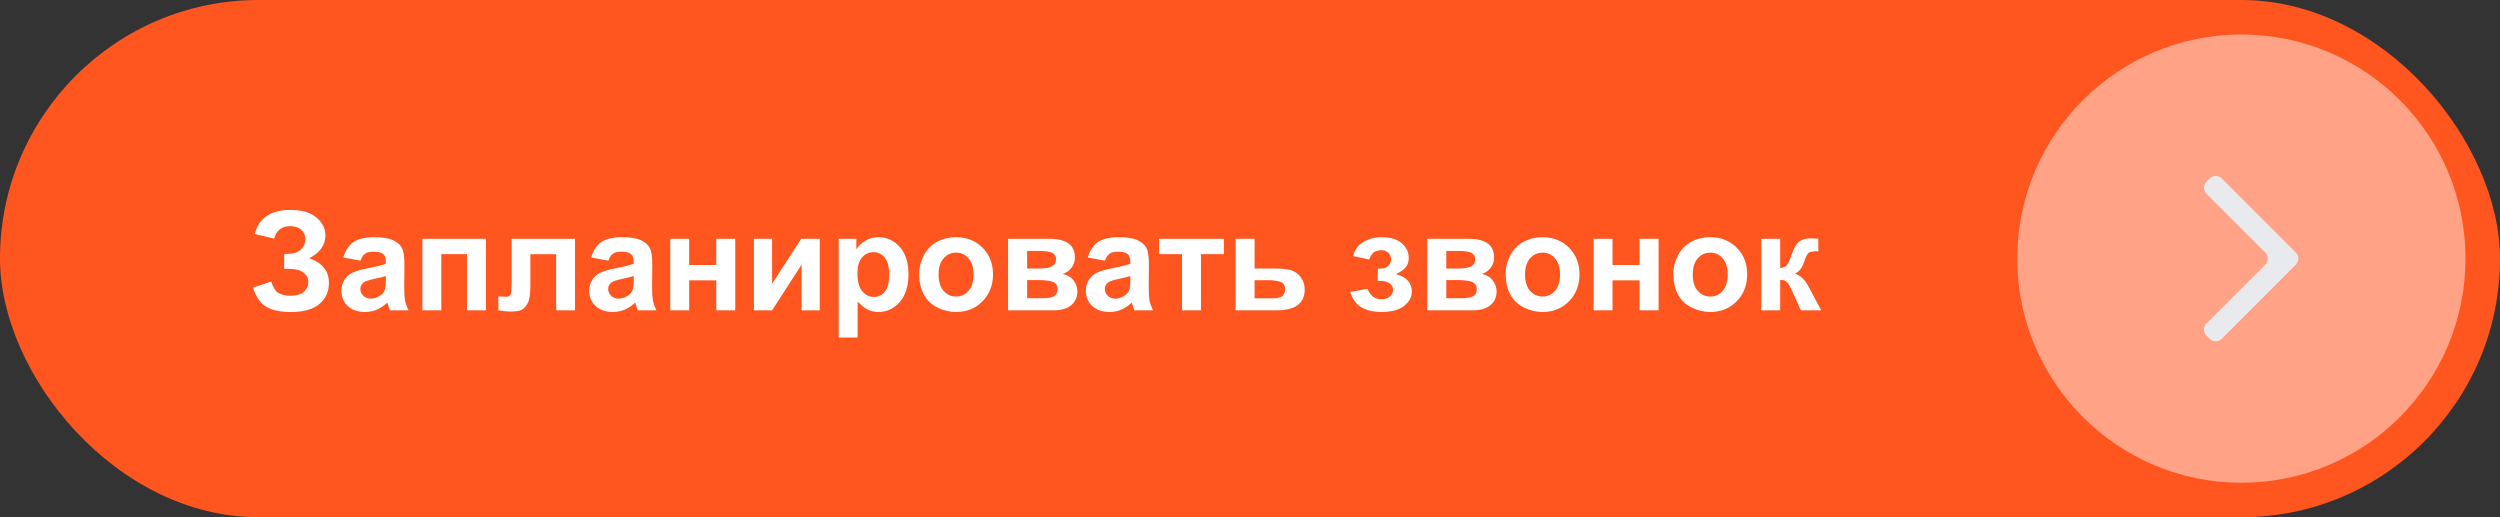 <?xml version="1.0" encoding="UTF-8"?> <svg xmlns="http://www.w3.org/2000/svg" width="290" height="60" viewBox="0 0 290 60" fill="none"><rect x="0" y="0" width="290" height="60" fill="#333333" stroke="none"/><rect width="290" height="60" rx="30" fill="#FF551F"></rect><path d="M31.797 27.672L29.547 27.148C30.031 25.284 31.409 24.352 33.68 24.352C35.023 24.352 36.036 24.648 36.719 25.242C37.406 25.831 37.75 26.523 37.75 27.32C37.75 27.867 37.594 28.362 37.281 28.805C36.969 29.242 36.5 29.628 35.875 29.961C36.635 30.221 37.206 30.591 37.586 31.07C37.966 31.544 38.156 32.13 38.156 32.828C38.156 33.833 37.786 34.646 37.047 35.266C36.312 35.885 35.211 36.195 33.742 36.195C32.544 36.195 31.599 35.997 30.906 35.602C30.213 35.2 29.693 34.453 29.344 33.359L31.461 32.664C31.68 33.352 31.969 33.797 32.328 34C32.693 34.203 33.141 34.305 33.672 34.305C34.401 34.305 34.932 34.148 35.266 33.836C35.599 33.518 35.766 33.156 35.766 32.75C35.766 32.281 35.575 31.904 35.195 31.617C34.82 31.331 34.253 31.188 33.492 31.188H32.969V29.461H33.234C33.943 29.461 34.484 29.302 34.859 28.984C35.234 28.667 35.422 28.245 35.422 27.719C35.422 27.302 35.268 26.951 34.961 26.664C34.659 26.378 34.224 26.234 33.656 26.234C32.688 26.234 32.068 26.713 31.797 27.672ZM41.82 30.234L39.828 29.875C40.052 29.073 40.438 28.479 40.984 28.094C41.531 27.708 42.344 27.516 43.422 27.516C44.401 27.516 45.13 27.633 45.609 27.867C46.089 28.096 46.425 28.391 46.617 28.75C46.815 29.104 46.914 29.758 46.914 30.711L46.891 33.273C46.891 34.003 46.925 34.542 46.992 34.891C47.065 35.234 47.198 35.604 47.391 36H45.219C45.161 35.854 45.091 35.638 45.008 35.352C44.971 35.221 44.945 35.135 44.93 35.094C44.555 35.458 44.154 35.732 43.727 35.914C43.3 36.096 42.844 36.188 42.359 36.188C41.505 36.188 40.831 35.956 40.336 35.492C39.846 35.029 39.602 34.443 39.602 33.734C39.602 33.266 39.714 32.849 39.938 32.484C40.161 32.115 40.474 31.833 40.875 31.641C41.281 31.443 41.865 31.271 42.625 31.125C43.651 30.932 44.362 30.753 44.758 30.586V30.367C44.758 29.945 44.654 29.646 44.445 29.469C44.237 29.287 43.844 29.195 43.266 29.195C42.875 29.195 42.57 29.273 42.352 29.43C42.133 29.581 41.956 29.849 41.82 30.234ZM44.758 32.016C44.477 32.109 44.031 32.221 43.422 32.352C42.812 32.482 42.414 32.609 42.227 32.734C41.94 32.938 41.797 33.195 41.797 33.508C41.797 33.815 41.911 34.081 42.141 34.305C42.37 34.529 42.661 34.641 43.016 34.641C43.411 34.641 43.789 34.51 44.148 34.25C44.414 34.052 44.589 33.81 44.672 33.523C44.729 33.336 44.758 32.979 44.758 32.453V32.016ZM49 27.703H56.367V36H54.172V29.477H51.195V36H49V27.703ZM59.352 27.703H66.703V36H64.516V29.484H61.523V33.211C61.523 34.159 61.414 34.825 61.195 35.211C60.977 35.591 60.734 35.841 60.469 35.961C60.203 36.081 59.776 36.141 59.188 36.141C58.839 36.141 58.378 36.094 57.805 36V34.383C57.852 34.383 57.974 34.388 58.172 34.398C58.401 34.414 58.578 34.422 58.703 34.422C59 34.422 59.182 34.325 59.25 34.133C59.318 33.935 59.352 33.391 59.352 32.5V27.703ZM70.57 30.234L68.578 29.875C68.802 29.073 69.188 28.479 69.734 28.094C70.281 27.708 71.094 27.516 72.172 27.516C73.151 27.516 73.88 27.633 74.359 27.867C74.838 28.096 75.174 28.391 75.367 28.75C75.565 29.104 75.664 29.758 75.664 30.711L75.641 33.273C75.641 34.003 75.674 34.542 75.742 34.891C75.815 35.234 75.948 35.604 76.141 36H73.969C73.912 35.854 73.841 35.638 73.758 35.352C73.721 35.221 73.695 35.135 73.68 35.094C73.305 35.458 72.904 35.732 72.477 35.914C72.049 36.096 71.594 36.188 71.109 36.188C70.255 36.188 69.581 35.956 69.086 35.492C68.596 35.029 68.352 34.443 68.352 33.734C68.352 33.266 68.463 32.849 68.688 32.484C68.912 32.115 69.224 31.833 69.625 31.641C70.031 31.443 70.615 31.271 71.375 31.125C72.401 30.932 73.112 30.753 73.508 30.586V30.367C73.508 29.945 73.404 29.646 73.195 29.469C72.987 29.287 72.594 29.195 72.016 29.195C71.625 29.195 71.32 29.273 71.102 29.43C70.883 29.581 70.706 29.849 70.57 30.234ZM73.508 32.016C73.227 32.109 72.781 32.221 72.172 32.352C71.562 32.482 71.164 32.609 70.977 32.734C70.69 32.938 70.547 33.195 70.547 33.508C70.547 33.815 70.662 34.081 70.891 34.305C71.12 34.529 71.412 34.641 71.766 34.641C72.162 34.641 72.539 34.51 72.898 34.25C73.164 34.052 73.338 33.81 73.422 33.523C73.479 33.336 73.508 32.979 73.508 32.453V32.016ZM77.75 27.703H79.945V30.742H83.086V27.703H85.289V36H83.086V32.516H79.945V36H77.75V27.703ZM87.453 27.703H89.562V32.914L92.938 27.703H95.094V36H92.984V30.695L89.562 36H87.453V27.703ZM97.289 27.703H99.336V28.922C99.602 28.505 99.961 28.167 100.414 27.906C100.867 27.646 101.37 27.516 101.922 27.516C102.885 27.516 103.703 27.893 104.375 28.648C105.047 29.404 105.383 30.456 105.383 31.805C105.383 33.19 105.044 34.268 104.367 35.039C103.69 35.805 102.87 36.188 101.906 36.188C101.448 36.188 101.031 36.096 100.656 35.914C100.286 35.732 99.896 35.419 99.484 34.977V39.156H97.289V27.703ZM99.461 31.711C99.461 32.643 99.646 33.333 100.016 33.781C100.385 34.224 100.836 34.445 101.367 34.445C101.878 34.445 102.302 34.242 102.641 33.836C102.979 33.425 103.148 32.753 103.148 31.82C103.148 30.951 102.974 30.305 102.625 29.883C102.276 29.461 101.844 29.25 101.328 29.25C100.792 29.25 100.346 29.458 99.992 29.875C99.638 30.287 99.461 30.898 99.461 31.711ZM106.625 31.734C106.625 31.005 106.805 30.299 107.164 29.617C107.523 28.935 108.031 28.414 108.688 28.055C109.349 27.695 110.086 27.516 110.898 27.516C112.154 27.516 113.182 27.924 113.984 28.742C114.786 29.555 115.188 30.583 115.188 31.828C115.188 33.083 114.781 34.125 113.969 34.953C113.161 35.776 112.143 36.188 110.914 36.188C110.154 36.188 109.427 36.016 108.734 35.672C108.047 35.328 107.523 34.825 107.164 34.164C106.805 33.497 106.625 32.688 106.625 31.734ZM108.875 31.852C108.875 32.675 109.07 33.305 109.461 33.742C109.852 34.18 110.333 34.398 110.906 34.398C111.479 34.398 111.958 34.18 112.344 33.742C112.734 33.305 112.93 32.669 112.93 31.836C112.93 31.023 112.734 30.398 112.344 29.961C111.958 29.523 111.479 29.305 110.906 29.305C110.333 29.305 109.852 29.523 109.461 29.961C109.07 30.398 108.875 31.029 108.875 31.852ZM116.938 27.703H121.742C122.727 27.703 123.464 27.883 123.953 28.242C124.443 28.602 124.688 29.143 124.688 29.867C124.688 30.331 124.552 30.734 124.281 31.078C124.016 31.422 123.68 31.651 123.273 31.766C123.846 31.906 124.273 32.169 124.555 32.555C124.836 32.94 124.977 33.362 124.977 33.82C124.977 34.466 124.74 34.992 124.266 35.398C123.792 35.8 123.091 36 122.164 36H116.938V27.703ZM119.148 31.148H120.562C121.245 31.148 121.737 31.062 122.039 30.891C122.346 30.719 122.5 30.448 122.5 30.078C122.5 29.729 122.357 29.482 122.07 29.336C121.789 29.185 121.286 29.109 120.562 29.109H119.148V31.148ZM119.148 34.594H120.883C121.508 34.594 121.964 34.518 122.25 34.367C122.536 34.216 122.68 33.945 122.68 33.555C122.68 33.148 122.516 32.87 122.188 32.719C121.859 32.562 121.221 32.484 120.273 32.484H119.148V34.594ZM128.18 30.234L126.188 29.875C126.411 29.073 126.797 28.479 127.344 28.094C127.891 27.708 128.703 27.516 129.781 27.516C130.76 27.516 131.49 27.633 131.969 27.867C132.448 28.096 132.784 28.391 132.977 28.75C133.174 29.104 133.273 29.758 133.273 30.711L133.25 33.273C133.25 34.003 133.284 34.542 133.352 34.891C133.424 35.234 133.557 35.604 133.75 36H131.578C131.521 35.854 131.451 35.638 131.367 35.352C131.331 35.221 131.305 35.135 131.289 35.094C130.914 35.458 130.513 35.732 130.086 35.914C129.659 36.096 129.203 36.188 128.719 36.188C127.865 36.188 127.19 35.956 126.695 35.492C126.206 35.029 125.961 34.443 125.961 33.734C125.961 33.266 126.073 32.849 126.297 32.484C126.521 32.115 126.833 31.833 127.234 31.641C127.641 31.443 128.224 31.271 128.984 31.125C130.01 30.932 130.721 30.753 131.117 30.586V30.367C131.117 29.945 131.013 29.646 130.805 29.469C130.596 29.287 130.203 29.195 129.625 29.195C129.234 29.195 128.93 29.273 128.711 29.43C128.492 29.581 128.315 29.849 128.18 30.234ZM131.117 32.016C130.836 32.109 130.391 32.221 129.781 32.352C129.172 32.482 128.773 32.609 128.586 32.734C128.299 32.938 128.156 33.195 128.156 33.508C128.156 33.815 128.271 34.081 128.5 34.305C128.729 34.529 129.021 34.641 129.375 34.641C129.771 34.641 130.148 34.51 130.508 34.25C130.773 34.052 130.948 33.81 131.031 33.523C131.089 33.336 131.117 32.979 131.117 32.453V32.016ZM134.461 27.703H141.969V29.477H139.312V36H137.117V29.477H134.461V27.703ZM143.336 27.703H145.531V31.148H147.734C148.599 31.148 149.263 31.211 149.727 31.336C150.19 31.461 150.576 31.732 150.883 32.148C151.19 32.56 151.344 33.039 151.344 33.586C151.344 34.388 151.068 34.992 150.516 35.398C149.969 35.8 149.146 36 148.047 36H143.336V27.703ZM145.531 34.609H147.578C148.219 34.609 148.628 34.505 148.805 34.297C148.987 34.089 149.078 33.841 149.078 33.555C149.078 33.154 148.922 32.878 148.609 32.727C148.302 32.575 147.753 32.5 146.961 32.5H145.531V34.609ZM159.82 32.594V31.164C160.201 31.164 160.477 31.141 160.648 31.094C160.82 31.042 160.982 30.922 161.133 30.734C161.289 30.542 161.367 30.323 161.367 30.078C161.367 29.818 161.271 29.578 161.078 29.359C160.891 29.135 160.607 29.023 160.227 29.023C159.935 29.023 159.674 29.086 159.445 29.211C159.216 29.336 159.008 29.633 158.82 30.102L156.961 29.703C157.148 28.974 157.549 28.427 158.164 28.062C158.779 27.698 159.479 27.516 160.266 27.516C161.266 27.516 162.039 27.745 162.586 28.203C163.138 28.662 163.414 29.237 163.414 29.93C163.414 30.362 163.294 30.721 163.055 31.008C162.82 31.289 162.448 31.552 161.938 31.797C162.552 31.963 163.01 32.216 163.312 32.555C163.62 32.893 163.773 33.315 163.773 33.82C163.773 34.466 163.471 35.023 162.867 35.492C162.263 35.956 161.393 36.188 160.258 36.188C158.279 36.188 157.068 35.414 156.625 33.867L158.633 33.5C158.956 34.312 159.49 34.719 160.234 34.719C160.646 34.719 160.974 34.612 161.219 34.398C161.469 34.18 161.594 33.925 161.594 33.633C161.594 33.31 161.464 33.057 161.203 32.875C160.948 32.688 160.612 32.594 160.195 32.594H159.82ZM165.562 27.703H170.367C171.352 27.703 172.089 27.883 172.578 28.242C173.068 28.602 173.312 29.143 173.312 29.867C173.312 30.331 173.177 30.734 172.906 31.078C172.641 31.422 172.305 31.651 171.898 31.766C172.471 31.906 172.898 32.169 173.18 32.555C173.461 32.94 173.602 33.362 173.602 33.82C173.602 34.466 173.365 34.992 172.891 35.398C172.417 35.8 171.716 36 170.789 36H165.562V27.703ZM167.773 31.148H169.188C169.87 31.148 170.362 31.062 170.664 30.891C170.971 30.719 171.125 30.448 171.125 30.078C171.125 29.729 170.982 29.482 170.695 29.336C170.414 29.185 169.911 29.109 169.188 29.109H167.773V31.148ZM167.773 34.594H169.508C170.133 34.594 170.589 34.518 170.875 34.367C171.161 34.216 171.305 33.945 171.305 33.555C171.305 33.148 171.141 32.87 170.812 32.719C170.484 32.562 169.846 32.484 168.898 32.484H167.773V34.594ZM174.656 31.734C174.656 31.005 174.836 30.299 175.195 29.617C175.555 28.935 176.062 28.414 176.719 28.055C177.38 27.695 178.117 27.516 178.93 27.516C180.185 27.516 181.214 27.924 182.016 28.742C182.818 29.555 183.219 30.583 183.219 31.828C183.219 33.083 182.812 34.125 182 34.953C181.193 35.776 180.174 36.188 178.945 36.188C178.185 36.188 177.458 36.016 176.766 35.672C176.078 35.328 175.555 34.825 175.195 34.164C174.836 33.497 174.656 32.688 174.656 31.734ZM176.906 31.852C176.906 32.675 177.102 33.305 177.492 33.742C177.883 34.18 178.365 34.398 178.938 34.398C179.51 34.398 179.99 34.18 180.375 33.742C180.766 33.305 180.961 32.669 180.961 31.836C180.961 31.023 180.766 30.398 180.375 29.961C179.99 29.523 179.51 29.305 178.938 29.305C178.365 29.305 177.883 29.523 177.492 29.961C177.102 30.398 176.906 31.029 176.906 31.852ZM184.859 27.703H187.055V30.742H190.195V27.703H192.398V36H190.195V32.516H187.055V36H184.859V27.703ZM194.109 31.734C194.109 31.005 194.289 30.299 194.648 29.617C195.008 28.935 195.516 28.414 196.172 28.055C196.833 27.695 197.57 27.516 198.383 27.516C199.638 27.516 200.667 27.924 201.469 28.742C202.271 29.555 202.672 30.583 202.672 31.828C202.672 33.083 202.266 34.125 201.453 34.953C200.646 35.776 199.628 36.188 198.398 36.188C197.638 36.188 196.911 36.016 196.219 35.672C195.531 35.328 195.008 34.825 194.648 34.164C194.289 33.497 194.109 32.688 194.109 31.734ZM196.359 31.852C196.359 32.675 196.555 33.305 196.945 33.742C197.336 34.18 197.818 34.398 198.391 34.398C198.964 34.398 199.443 34.18 199.828 33.742C200.219 33.305 200.414 32.669 200.414 31.836C200.414 31.023 200.219 30.398 199.828 29.961C199.443 29.523 198.964 29.305 198.391 29.305C197.818 29.305 197.336 29.523 196.945 29.961C196.555 30.398 196.359 31.029 196.359 31.852ZM204.312 27.703H206.5V31.094C206.865 31.052 207.122 30.94 207.273 30.758C207.424 30.576 207.607 30.177 207.82 29.562C208.102 28.745 208.409 28.221 208.742 27.992C209.076 27.763 209.513 27.648 210.055 27.648C210.221 27.648 210.51 27.662 210.922 27.688L210.93 29.141C210.352 29.141 209.982 29.195 209.82 29.305C209.659 29.419 209.484 29.76 209.297 30.328C209.042 31.094 208.674 31.565 208.195 31.742C208.888 31.935 209.474 32.536 209.953 33.547C209.979 33.599 210.008 33.654 210.039 33.711L211.266 36H208.906L207.812 33.602C207.589 33.117 207.393 32.807 207.227 32.672C207.065 32.531 206.823 32.461 206.5 32.461V36H204.312V27.703Z" fill="white"></path><circle cx="260" cy="30" r="26" fill="#FFA285"></circle><path d="M257.732 39.293C257.342 39.683 256.708 39.683 256.318 39.293L255.957 38.932C255.567 38.542 255.567 37.908 255.957 37.518L262.768 30.707C263.158 30.317 263.158 29.683 262.768 29.293L255.957 22.482C255.567 22.092 255.567 21.458 255.957 21.068L256.318 20.707C256.708 20.317 257.342 20.317 257.732 20.707L266.318 29.293C266.708 29.683 266.708 30.317 266.318 30.707L257.732 39.293Z" fill="#E8EAED"></path></svg> 